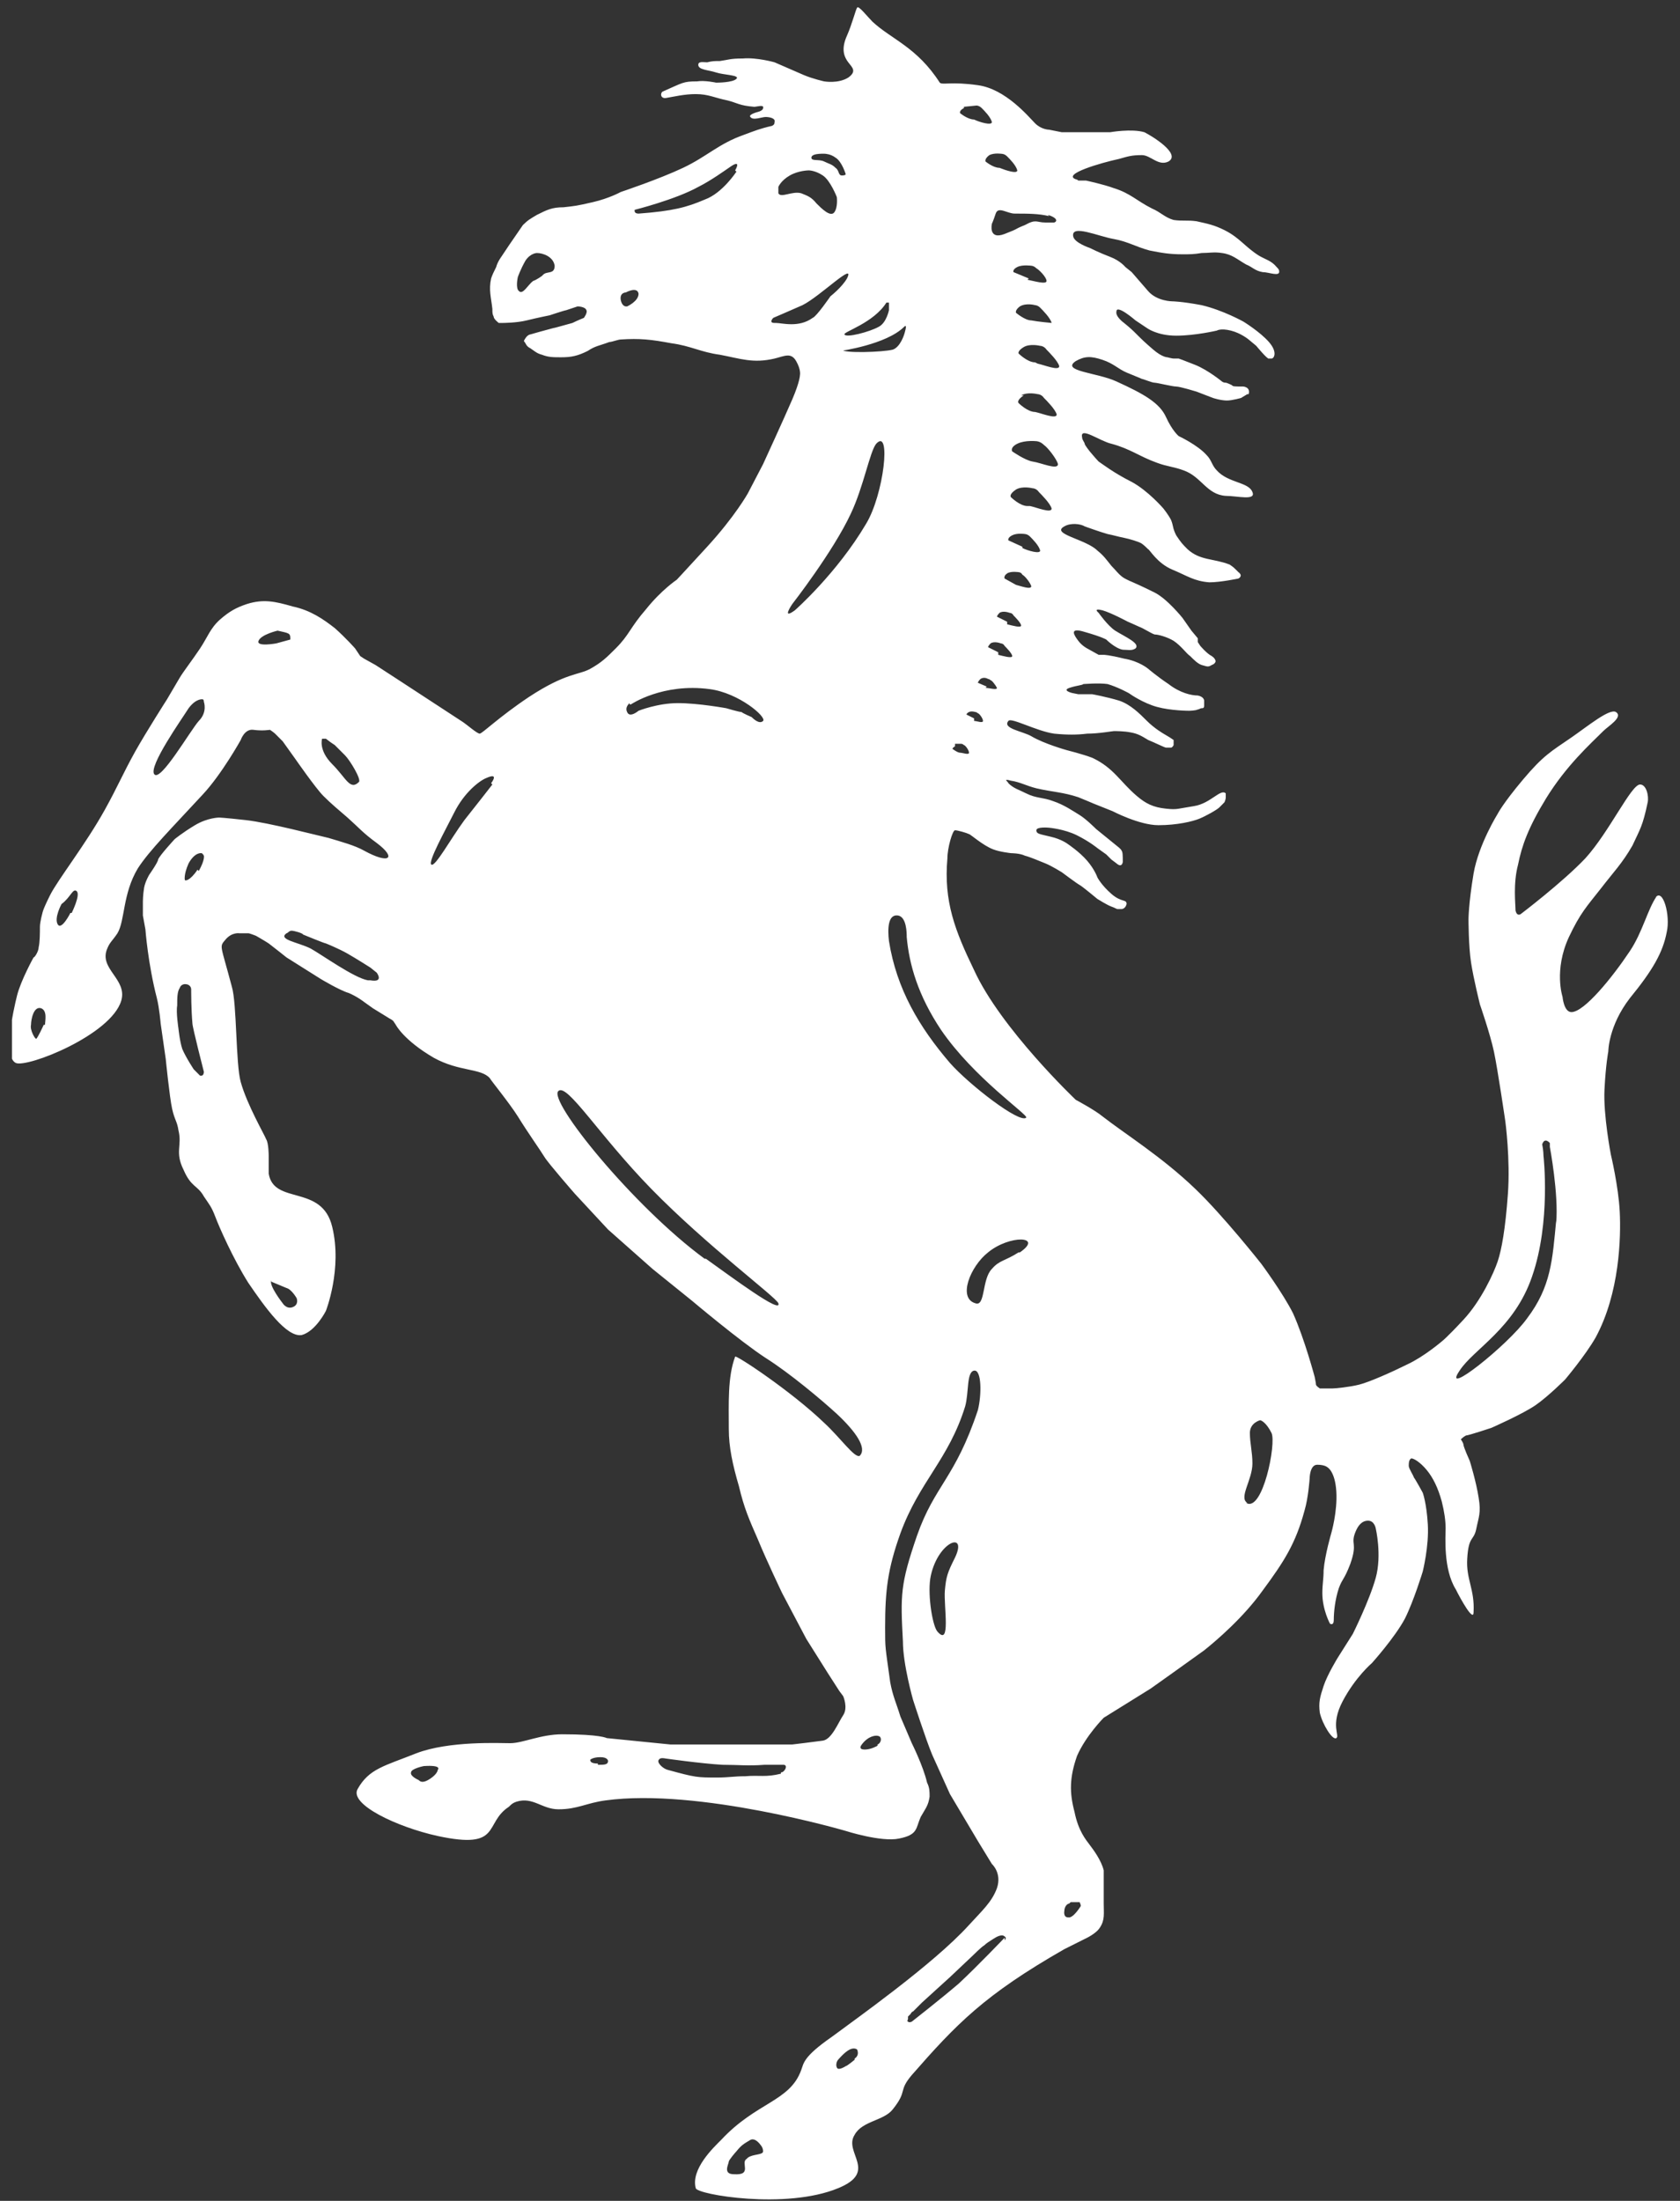 <svg width="84" height="110" viewBox="0 0 84 110" fill="none" xmlns="http://www.w3.org/2000/svg">
<rect x="0" y="0" width="84" height="110" fill="#333333" stroke="none"/>
<g clip-path="url(#clip0_6331_10)">
<path d="M82.83 44.802C82.385 45.437 82.131 46.581 81.495 47.534C80.606 48.869 79.207 50.585 78.572 50.585C78.191 50.585 78.127 49.822 78.127 49.822C78.127 49.822 77.682 48.487 78.445 46.835C79.017 45.628 79.335 45.31 80.034 44.42C80.669 43.594 81.114 43.15 81.622 42.26C82.004 41.434 82.131 41.307 82.385 40.099C82.448 39.781 82.321 39.209 82.004 39.209C81.559 39.209 80.478 41.561 79.271 42.895C78.127 44.103 76.03 45.691 76.03 45.691C76.03 45.691 75.84 45.819 75.776 45.501C75.776 45.183 75.649 44.166 75.903 43.213C76.094 42.26 76.411 41.37 77.301 39.908C78.318 38.256 79.525 37.176 80.161 36.541C80.415 36.286 81.177 35.841 80.796 35.587C80.478 35.397 79.398 36.286 78.572 36.858C77.555 37.557 77.174 37.748 76.157 38.955C75.14 40.163 74.886 40.671 74.886 40.671C74.886 40.671 73.933 42.196 73.679 43.658C73.425 45.183 73.425 45.946 73.425 45.946C73.425 45.946 73.425 47.28 73.552 48.106C73.679 48.932 73.997 50.203 73.997 50.203C73.997 50.203 74.505 51.665 74.696 52.555C74.886 53.444 75.267 56.05 75.267 56.05C75.267 56.05 75.522 57.956 75.395 59.672C75.267 61.451 75.077 62.468 74.886 63.04C74.696 63.612 74.06 65.01 73.17 65.963C72.281 66.917 72.09 67.044 72.09 67.044C72.09 67.044 71.2 67.806 70.374 68.188C69.612 68.569 68.468 69.077 67.96 69.204C67.451 69.331 66.752 69.395 66.625 69.395H65.99C65.99 69.395 65.799 69.268 65.799 69.204C65.799 69.141 65.735 68.823 65.735 68.823C65.735 68.823 65.227 66.917 64.655 65.646C64.147 64.629 63.066 63.167 63.066 63.167C63.066 63.167 61.16 60.752 59.762 59.418C58.109 57.829 56.267 56.685 55.123 55.796C54.741 55.478 53.788 54.969 53.788 54.969C53.788 54.969 50.039 51.411 48.704 48.487C47.751 46.517 47.179 45.056 47.37 42.895C47.37 42.387 47.624 41.497 47.751 41.497C47.878 41.497 48.323 41.624 48.45 41.688C48.514 41.688 49.149 42.26 49.658 42.45C49.975 42.578 50.547 42.641 50.547 42.641C50.547 42.641 50.992 42.641 51.246 42.768C51.501 42.832 51.945 43.022 52.263 43.15C52.581 43.277 53.089 43.594 53.089 43.594C53.089 43.594 53.852 44.166 53.979 44.23C54.106 44.293 54.868 44.929 54.868 44.929C54.868 44.929 55.377 45.247 55.568 45.31C55.758 45.374 55.822 45.437 55.885 45.437C55.949 45.437 56.076 45.437 56.076 45.437C56.076 45.437 56.267 45.437 56.33 45.183C56.33 44.929 56.076 45.12 55.568 44.675C55.059 44.23 54.868 43.849 54.868 43.849C54.868 43.849 54.741 43.467 54.36 43.022C53.979 42.578 53.407 42.196 53.407 42.196C53.407 42.196 53.089 41.942 52.517 41.815C52.009 41.688 51.818 41.688 51.818 41.497C51.818 41.307 52.454 41.37 52.454 41.37C52.454 41.37 53.216 41.434 53.852 41.751C54.487 42.069 54.868 42.387 54.868 42.387L55.313 42.705L55.568 42.959L55.822 43.15C55.822 43.15 56.076 43.404 56.139 43.086C56.139 42.768 56.139 42.578 56.076 42.514C56.076 42.45 55.822 42.26 55.822 42.26L54.805 41.434C54.805 41.434 54.297 40.925 53.979 40.735C53.661 40.544 53.216 40.226 52.644 40.036C52.136 39.845 51.818 39.908 51.31 39.654C50.928 39.464 50.674 39.4 50.42 39.146C50.42 39.082 50.102 38.892 50.547 39.019C50.992 39.082 51.31 39.273 51.818 39.4C52.644 39.591 53.153 39.591 53.915 39.845C54.233 39.972 54.678 40.163 54.678 40.163L55.631 40.544C55.631 40.544 56.966 41.243 57.919 41.243C58.872 41.243 59.635 41.052 59.952 40.925C60.27 40.798 60.842 40.48 60.969 40.353C61.096 40.226 61.223 40.099 61.223 40.099C61.223 40.099 61.287 39.972 61.287 39.845C61.287 39.781 61.287 39.718 61.287 39.654C61.033 39.4 60.524 40.163 59.698 40.29C58.872 40.417 58.872 40.48 58.3 40.417C57.665 40.353 57.283 40.163 56.839 39.781C56.012 39.082 55.695 38.383 54.614 37.875C54.106 37.684 53.343 37.494 53.343 37.494C53.343 37.494 52.2 37.176 51.564 36.795C51.119 36.541 50.102 36.413 50.42 36.032C50.547 35.841 51.818 36.541 52.708 36.668C53.343 36.731 53.852 36.731 54.36 36.668C54.932 36.668 55.631 36.541 55.695 36.541C55.822 36.541 56.203 36.541 56.521 36.604C56.902 36.668 57.093 36.795 57.41 36.985C57.728 37.112 58.237 37.367 58.3 37.367C58.364 37.367 58.554 37.367 58.554 37.367C58.554 37.367 58.618 37.367 58.681 37.239C58.681 37.176 58.681 37.112 58.681 37.112V36.985L58.491 36.858L58.173 36.668C58.173 36.668 57.728 36.413 57.347 36.032C56.966 35.651 56.521 35.206 55.949 35.015C55.313 34.825 54.614 34.698 54.614 34.698H53.915L53.598 34.634C53.598 34.634 53.089 34.507 53.471 34.38C53.852 34.253 54.106 34.253 54.169 34.189C54.233 34.189 54.932 34.126 55.377 34.189C55.822 34.316 56.457 34.634 56.521 34.698C56.521 34.698 57.156 35.142 57.855 35.333C58.554 35.524 59.444 35.524 59.444 35.524C59.444 35.524 59.762 35.524 59.889 35.46C59.952 35.46 60.016 35.397 60.08 35.397C60.143 35.397 60.207 35.397 60.207 35.27C60.207 35.142 60.207 35.015 60.207 35.015C60.207 35.015 60.207 34.825 59.889 34.761C59.571 34.761 58.999 34.634 58.427 34.189C57.855 33.808 57.41 33.427 57.41 33.427C57.41 33.427 56.966 33.045 56.203 32.918C55.441 32.728 55.186 32.728 55.186 32.728H54.932L54.36 32.41C54.36 32.41 54.106 32.283 53.915 32.029C53.725 31.774 53.407 31.329 54.233 31.584C55.123 31.838 55.313 31.965 55.313 31.965C55.313 31.965 55.758 32.41 56.139 32.473C56.394 32.473 56.584 32.537 56.775 32.41C57.029 32.156 56.267 31.838 55.758 31.52C55.377 31.266 54.932 30.631 54.932 30.631C54.932 30.631 54.614 30.376 55.123 30.503C55.568 30.631 56.394 31.075 56.394 31.075C56.394 31.075 56.839 31.266 56.966 31.329C57.156 31.393 57.538 31.647 57.728 31.711C57.919 31.711 58.364 31.838 58.681 32.029C59.063 32.283 59.317 32.664 59.508 32.791C59.698 32.982 59.889 33.172 60.08 33.236C60.334 33.3 60.397 33.363 60.588 33.236C60.779 33.172 60.779 33.045 60.779 33.045C60.779 33.045 60.779 32.918 60.588 32.791C60.334 32.664 60.016 32.283 60.016 32.283L59.889 32.092V31.901L59.571 31.52L59.126 30.885C59.126 30.885 58.364 29.931 57.728 29.614C57.093 29.296 56.648 29.105 56.648 29.105C56.648 29.105 56.33 28.978 56.139 28.851C55.885 28.66 55.822 28.533 55.568 28.279C55.313 27.961 55.186 27.771 54.868 27.517C54.297 26.945 52.517 26.691 53.216 26.309C53.534 26.119 54.042 26.182 54.233 26.309C54.424 26.373 54.932 26.563 55.377 26.691C55.695 26.754 55.885 26.818 56.203 26.881C56.521 26.945 56.902 27.072 57.029 27.135C57.156 27.199 57.347 27.39 57.41 27.453C57.474 27.453 57.855 28.152 58.618 28.47C59.38 28.788 59.698 29.042 60.461 29.105C61.033 29.105 61.922 28.915 61.922 28.915C61.922 28.915 62.177 28.788 61.922 28.597C61.668 28.343 61.668 28.343 61.478 28.216C60.651 27.898 60.016 28.025 59.38 27.453C59.126 27.199 59.063 27.135 58.809 26.754C58.618 26.373 58.681 26.309 58.554 25.991C58.427 25.737 58.173 25.419 58.173 25.419C58.173 25.419 57.41 24.53 56.584 24.085C55.695 23.64 55.123 23.195 54.932 23.068C54.805 22.941 54.487 22.56 54.487 22.56C54.487 22.56 54.233 22.242 54.233 22.178C54.233 22.115 54.106 21.988 54.106 21.861C53.979 21.289 54.996 22.051 55.568 22.178C56.521 22.433 56.966 22.814 57.855 23.132C58.364 23.322 58.681 23.322 59.19 23.513C60.08 23.831 60.334 24.721 61.287 24.784C61.859 24.784 62.812 25.038 62.621 24.593C62.431 24.085 61.414 24.148 60.842 23.513C60.588 23.259 60.588 23.005 60.334 22.75C59.889 22.242 58.936 21.797 58.936 21.797C58.936 21.797 58.618 21.543 58.3 20.844C57.982 20.145 57.22 19.7 55.822 19.065C54.868 18.62 53.026 18.556 53.788 18.048C54.233 17.794 54.551 17.794 55.123 17.984C55.695 18.175 55.885 18.429 56.33 18.62C56.775 18.811 56.966 18.874 57.093 18.938C57.156 18.938 57.601 19.128 57.728 19.128C57.855 19.128 58.618 19.319 58.809 19.319C58.999 19.319 59.825 19.573 59.825 19.573L60.651 19.891C60.651 19.891 61.033 20.018 61.35 20.018C61.605 20.018 62.05 19.891 62.05 19.891L62.367 19.7H62.431C62.431 19.7 62.558 19.382 62.177 19.319C61.795 19.319 61.605 19.319 61.605 19.255C61.605 19.255 61.35 19.128 61.287 19.128C61.16 19.128 61.096 19.065 61.096 19.065C61.096 19.065 60.397 18.493 59.762 18.238C59.126 17.984 58.936 17.921 58.936 17.921C58.936 17.921 58.809 17.921 58.681 17.921C58.618 17.921 58.364 17.857 58.364 17.857C58.364 17.857 58.109 17.857 57.665 17.476C57.22 17.095 57.093 16.968 56.711 16.586C56.521 16.396 56.203 16.141 56.203 16.141C56.203 16.141 55.758 15.824 55.822 15.569C55.822 15.188 56.775 16.014 56.775 16.014L57.347 16.396C57.347 16.396 57.855 16.777 58.809 16.777C59.762 16.777 60.842 16.523 60.842 16.523C60.842 16.523 61.033 16.396 61.541 16.523C62.05 16.65 62.431 16.968 62.431 16.968L62.812 17.285C62.812 17.285 63.384 17.984 63.448 17.921C63.448 17.921 63.448 17.921 63.575 17.921C63.702 17.921 63.892 17.603 63.448 17.095C63.003 16.586 62.177 16.078 62.177 16.078C62.177 16.078 61.16 15.506 60.08 15.252C59.063 15.061 58.618 15.061 58.618 15.061C58.618 15.061 57.855 15.061 57.41 14.553C56.966 14.044 56.584 13.6 56.584 13.6L56.267 13.345C56.267 13.345 56.012 13.028 55.504 12.837C54.996 12.646 54.487 12.392 54.487 12.392C54.487 12.392 53.725 12.138 53.661 11.82C53.534 11.185 54.932 11.82 55.695 11.947C56.394 12.074 56.775 12.329 57.474 12.519C58.109 12.646 58.491 12.71 59.126 12.71C59.508 12.71 59.698 12.71 60.08 12.646C60.461 12.646 60.715 12.583 61.096 12.646C61.605 12.71 61.859 12.964 62.304 13.218C62.621 13.345 62.748 13.536 63.13 13.6C63.448 13.6 64.019 13.854 63.956 13.536C63.956 13.472 63.892 13.409 63.829 13.345C63.575 13.028 63.257 12.964 62.939 12.773C62.24 12.329 61.986 11.884 61.223 11.502C60.715 11.248 60.397 11.185 59.825 11.058C59.38 10.994 59.126 11.058 58.681 10.994C58.237 10.867 58.046 10.613 57.601 10.422C56.839 10.041 56.521 9.66 55.695 9.405C55.186 9.215 54.297 9.024 54.297 9.024H53.915C53.915 9.024 53.852 8.96 53.788 8.96C53.089 8.706 55.059 8.134 55.949 7.944C56.394 7.817 56.584 7.753 57.093 7.753C57.538 7.753 57.919 8.325 58.427 8.071C59.063 7.69 57.601 6.8 57.22 6.609C56.584 6.419 55.504 6.609 55.504 6.609H53.089L52.454 6.482C52.454 6.482 52.072 6.482 51.755 6.164C51.437 5.847 50.293 4.449 48.895 4.258C47.56 4.067 47.116 4.258 46.989 4.131C45.845 2.351 44.574 1.97 43.62 1.081C43.366 0.826 42.921 0.254 42.858 0.381C42.794 0.445 42.604 1.208 42.349 1.78C42.032 2.479 42.222 2.86 42.413 3.114C42.604 3.368 42.858 3.559 42.413 3.877C41.905 4.194 41.206 4.067 41.206 4.067C41.206 4.067 40.634 3.94 40.189 3.75C39.744 3.559 38.727 3.114 38.727 3.114C38.727 3.114 37.838 2.86 37.139 2.923C36.503 2.923 36.44 2.987 35.995 3.05C35.74 3.05 35.613 3.05 35.359 3.114C35.169 3.114 34.914 3.05 34.914 3.241C34.914 3.495 35.423 3.495 35.804 3.622C36.185 3.75 37.011 3.75 36.821 3.94C36.63 4.131 35.868 4.131 35.804 4.131C35.804 4.131 35.232 4.004 34.851 4.067C34.152 4.067 34.152 4.131 33.135 4.576C33.008 4.639 33.008 4.957 33.326 4.893C33.707 4.83 34.215 4.703 34.787 4.703C35.423 4.703 35.74 4.893 36.376 5.02C36.884 5.148 36.948 5.275 37.711 5.338C37.838 5.338 38.219 5.211 38.155 5.402C38.155 5.529 37.901 5.592 37.901 5.592C37.901 5.592 37.393 5.72 37.52 5.847C37.647 6.037 38.092 5.847 38.282 5.847C38.473 5.847 38.791 5.91 38.727 6.101C38.727 6.164 38.727 6.228 38.6 6.291C38.028 6.419 37.711 6.546 37.202 6.736C35.931 7.181 35.359 7.817 34.152 8.389C32.944 8.96 31.038 9.596 31.038 9.596C31.038 9.596 30.466 9.914 29.64 10.104C28.814 10.295 28.75 10.295 28.178 10.359C27.606 10.359 27.352 10.486 26.844 10.74C26.526 10.931 26.399 10.994 26.145 11.248L25.446 12.265L25.064 12.837C25.064 12.837 24.874 13.091 24.81 13.345C24.683 13.6 24.619 13.727 24.556 13.917C24.429 14.489 24.556 14.87 24.619 15.442C24.619 15.633 24.619 15.697 24.683 15.824C24.683 15.951 24.937 16.141 24.937 16.141H25.128C25.128 16.141 25.827 16.141 26.335 16.014C26.844 15.887 27.479 15.76 27.479 15.76C27.479 15.76 28.242 15.506 28.305 15.506L28.877 15.315C28.877 15.315 29.259 15.315 29.322 15.506C29.386 15.633 29.195 15.887 29.195 15.887C29.195 15.887 28.877 16.014 28.623 16.141C28.369 16.205 27.733 16.396 27.67 16.396L26.971 16.586L26.526 16.713C26.526 16.713 26.399 16.713 26.272 16.904C26.145 17.095 26.208 17.031 26.272 17.158C26.335 17.285 26.399 17.349 26.526 17.412C26.717 17.54 26.844 17.667 27.098 17.73C27.416 17.857 27.67 17.857 28.051 17.857C28.559 17.857 28.877 17.794 29.386 17.54C29.767 17.285 29.958 17.285 30.466 17.095C30.593 17.095 30.911 16.968 31.038 16.968C31.991 16.904 32.563 16.968 33.58 17.158C34.533 17.285 35.041 17.603 35.995 17.73C37.011 17.921 37.647 18.175 38.727 17.921C39.236 17.794 39.553 17.603 39.808 18.048C40.062 18.493 39.998 18.747 39.998 18.747C39.998 18.747 39.998 19.065 39.617 19.954C39.236 20.844 38.155 23.195 38.155 23.195L37.393 24.657C37.393 24.657 36.757 25.801 35.359 27.326C33.961 28.851 33.834 28.978 33.834 28.978C33.834 28.978 33.072 29.487 32.309 30.44C31.483 31.393 31.483 31.711 30.784 32.41C30.339 32.855 30.085 33.109 29.513 33.427C28.941 33.744 28.305 33.617 26.462 34.825C24.937 35.841 24.111 36.668 23.984 36.668C23.857 36.668 23.349 36.223 23.158 36.096C22.967 35.968 20.044 34.062 20.044 34.062L18.773 33.236L18.201 32.918L18.011 32.791L17.756 32.41C17.756 32.41 17.311 31.901 16.739 31.393C16.168 30.948 15.532 30.503 14.642 30.313C13.753 30.058 13.181 29.931 12.355 30.186C11.783 30.376 11.465 30.567 11.02 30.948C10.512 31.393 10.385 31.838 10.003 32.41C9.622 32.982 9.177 33.554 8.987 33.871C8.796 34.189 8.351 34.952 8.351 34.952C8.351 34.952 7.334 36.541 6.762 37.557C6.127 38.701 5.873 39.337 5.237 40.48C4.284 42.196 2.886 43.976 2.505 44.738C2.123 45.501 2.123 45.628 2.123 45.628C2.123 45.628 1.996 46.073 1.996 46.327C1.996 46.581 1.996 47.09 1.933 47.344C1.933 47.534 1.742 47.852 1.679 47.852C1.679 47.852 1.043 48.996 0.852 49.758C0.662 50.521 0.153 52.809 0.789 53.127C1.361 53.381 5.555 51.728 6.063 50.013C6.381 48.932 4.92 48.424 5.364 47.407C5.491 47.09 5.619 47.026 5.873 46.645C6.254 46.009 6.127 44.675 6.89 43.404C7.461 42.514 8.605 41.37 10.13 39.718C11.084 38.701 12.037 36.985 12.037 36.985C12.037 36.985 12.228 36.413 12.672 36.477C13.117 36.541 13.499 36.477 13.499 36.477C13.499 36.477 13.689 36.604 13.753 36.668L14.134 37.049L14.77 37.938C14.77 37.938 15.786 39.4 16.168 39.781C16.549 40.163 16.93 40.48 17.375 40.862C17.947 41.37 18.138 41.624 18.837 42.133C19.853 42.895 19.472 43.213 18.201 42.514C17.756 42.26 17.057 42.069 16.422 41.879C15.85 41.751 13.435 41.116 12.291 40.989C11.147 40.862 10.957 40.862 10.957 40.862C10.957 40.862 10.385 40.862 9.749 41.243C9.114 41.624 8.732 41.942 8.732 41.942C8.732 41.942 7.97 42.768 7.906 42.959C7.906 43.086 7.461 43.721 7.461 43.721C7.461 43.721 7.271 44.039 7.207 44.357C7.144 44.738 7.144 45.056 7.144 45.056V45.755L7.271 46.454C7.271 46.454 7.398 48.17 7.843 49.886C7.97 50.394 8.033 51.157 8.033 51.157L8.288 52.936C8.288 52.936 8.478 54.842 8.605 55.414C8.732 55.986 8.86 56.05 8.923 56.495C9.114 57.257 8.732 57.575 9.177 58.465C9.559 59.354 9.876 59.227 10.194 59.799C10.448 60.18 10.575 60.307 10.766 60.816C10.957 61.324 11.656 62.913 12.418 64.12C13.244 65.328 14.325 66.853 15.087 66.726C15.786 66.535 16.295 65.519 16.295 65.519C16.295 65.519 17.121 63.421 16.612 61.324C16.104 59.164 13.689 60.244 13.435 58.655C13.435 58.337 13.435 57.766 13.435 57.766C13.435 57.766 13.435 57.13 13.308 56.94C13.244 56.749 12.355 55.224 12.037 54.08C11.783 53.19 11.846 50.14 11.592 49.314C11.02 47.153 10.957 47.344 11.274 46.962C11.592 46.581 11.973 46.645 11.973 46.645C11.973 46.645 12.355 46.645 12.418 46.645C12.482 46.645 12.8 46.772 12.8 46.772C12.8 46.772 13.244 47.026 13.435 47.153C13.689 47.344 14.325 47.852 14.325 47.852L16.041 48.932C16.041 48.932 16.994 49.504 17.439 49.631C17.883 49.822 18.201 50.076 18.201 50.076L18.646 50.394L19.472 50.902C19.472 50.902 19.599 50.966 19.663 51.029L19.79 51.22C19.79 51.22 20.171 51.983 21.696 52.872C22.967 53.571 24.048 53.381 24.492 53.889C24.556 54.016 25.446 55.097 25.89 55.796C26.399 56.622 27.034 57.511 27.225 57.829C27.416 58.147 28.75 59.672 28.75 59.672L30.402 61.451L32.627 63.421L34.597 65.01C34.597 65.01 37.011 67.044 38.282 67.87C39.49 68.632 41.078 69.967 41.841 70.666C42.794 71.556 43.366 72.382 42.985 72.763C42.731 72.89 42.032 71.873 41.206 71.111C39.553 69.522 36.757 67.679 36.757 67.806C36.376 68.823 36.44 70.157 36.44 71.428C36.44 72.318 36.63 73.208 36.948 74.288C37.202 75.368 37.456 75.94 37.901 76.957C38.346 78.037 39.108 79.626 39.108 79.626L40.316 81.914L41.396 83.63L41.968 84.519L42.159 84.774C42.159 84.774 42.413 85.346 42.159 85.727C41.905 86.108 41.587 86.934 41.142 86.998C40.697 87.061 39.617 87.189 39.617 87.189H33.516L30.339 86.871C30.339 86.871 30.021 86.68 28.115 86.68C27.034 86.68 26.145 87.125 25.509 87.125C25.001 87.125 22.459 86.998 20.807 87.633C19.218 88.269 18.455 88.396 17.883 89.413C17.439 90.175 19.853 91.319 21.887 91.764C25.128 92.463 24.175 91.129 25.446 90.302C25.573 90.175 25.636 90.112 25.827 90.048C26.653 89.794 27.098 90.429 27.924 90.429C28.877 90.429 29.322 90.112 30.275 89.985C34.914 89.349 42.286 91.51 42.286 91.51C42.286 91.51 44.065 92.082 44.955 91.891C45.908 91.7 45.781 91.383 46.035 90.811C46.289 90.366 46.417 90.239 46.48 89.794C46.48 89.54 46.48 89.349 46.353 89.095C46.162 88.269 45.59 87.125 45.59 87.125C45.59 87.125 45.209 86.235 45.019 85.79C44.828 85.155 44.637 84.774 44.51 84.075C44.256 82.232 44.256 82.422 44.256 81.342C44.256 79.499 44.383 78.419 45.019 76.639C45.972 74.034 47.433 72.954 48.26 70.285C48.45 69.586 48.323 68.569 48.704 68.505C49.086 68.442 49.086 69.713 48.895 70.475C47.751 73.907 46.734 74.225 45.845 76.766C45.019 79.181 45.019 79.69 45.146 82.041C45.146 83.185 45.654 84.964 45.654 84.964C45.654 84.964 46.289 86.934 46.607 87.697C46.925 88.396 47.497 89.667 47.497 89.667L48.895 92.018L49.594 93.162C49.594 93.162 50.102 93.607 49.848 94.369C49.594 95.069 49.086 95.513 48.45 96.212C46.671 98.182 42.604 101.042 41.587 101.805C40.125 102.821 40.189 103.139 40.062 103.457C39.49 105.046 37.838 105.046 36.058 106.952C35.677 107.333 34.533 108.414 34.787 109.367C34.851 109.685 39.299 110.447 41.905 109.367C43.938 108.541 42.159 107.587 42.731 106.698C43.112 105.999 44.192 105.999 44.637 105.427C45.4 104.474 44.891 104.537 45.59 103.711C47.815 101.169 49.213 99.707 53.216 97.42C53.598 97.229 54.233 96.911 54.233 96.911C54.233 96.911 54.805 96.657 54.996 96.339C55.25 95.958 55.186 95.64 55.186 95.132C55.186 94.814 55.186 94.687 55.186 94.369C55.186 94.052 55.186 93.797 55.186 93.48C55.059 92.971 54.678 92.463 54.487 92.209C54.297 91.955 53.915 91.51 53.725 90.556C53.471 89.603 53.471 88.841 53.852 87.76C54.297 86.744 55.186 85.854 55.186 85.854L57.538 84.392C57.538 84.392 59.508 82.994 60.207 82.486C60.842 81.978 62.177 80.834 63.13 79.499C64.21 78.037 64.782 77.148 65.227 75.496C65.418 74.86 65.481 73.907 65.481 73.907C65.481 73.907 65.481 73.208 65.862 73.208C66.244 73.208 66.371 73.335 66.371 73.335C66.371 73.335 66.752 73.526 66.816 74.542C66.879 75.559 66.561 76.639 66.561 76.639C66.561 76.639 66.244 77.72 66.18 78.482C66.18 78.927 66.117 79.181 66.117 79.626C66.117 80.452 66.498 81.151 66.498 81.151C66.498 81.151 66.689 81.278 66.689 80.961C66.689 80.579 66.752 79.944 66.943 79.372C67.133 78.864 67.197 78.991 67.515 78.165C67.896 77.084 67.515 77.211 67.769 76.576C67.896 76.258 68.087 76.004 68.404 76.004C68.722 76.004 68.786 76.385 68.786 76.385C68.786 76.385 69.103 77.72 68.786 78.864C68.468 80.007 67.642 81.66 67.642 81.66L66.879 82.867C66.879 82.867 66.371 83.693 66.18 84.265C65.99 84.837 65.926 85.091 65.99 85.6C66.117 86.172 66.625 86.998 66.816 86.871C67.006 86.744 66.498 86.235 67.133 85.028C67.769 83.82 68.595 83.121 68.595 83.121C68.595 83.121 69.739 81.85 70.247 80.897C70.692 80.007 71.137 78.546 71.137 78.546C71.137 78.546 71.455 77.275 71.391 76.195C71.328 75.114 71.137 74.606 71.137 74.606C71.137 74.606 70.756 73.907 70.692 73.843C70.692 73.78 70.438 73.398 70.438 73.271C70.438 73.144 70.438 72.954 70.565 72.89C70.692 72.89 71.01 73.081 71.328 73.462C71.645 73.843 71.9 74.352 72.09 75.051C72.217 75.559 72.281 76.004 72.281 76.385C72.281 76.766 72.154 78.419 72.789 79.436C73.043 79.944 73.679 81.088 73.679 80.579C73.742 79.436 73.297 78.927 73.361 77.91C73.425 76.766 73.679 77.021 73.806 76.449C73.933 75.813 74.06 75.623 73.933 74.86C73.806 74.034 73.488 73.017 73.488 73.017C73.488 73.017 73.17 72.318 73.17 72.191C73.17 72.127 73.043 71.937 73.043 71.937C73.043 71.937 73.17 71.81 73.297 71.746C73.425 71.746 74.569 71.365 74.569 71.365C74.569 71.365 76.157 70.666 76.793 70.221C77.428 69.776 78.254 68.95 78.254 68.95C78.254 68.95 79.271 67.743 79.779 66.853C80.987 64.629 81.05 61.833 80.987 60.562C80.923 59.291 80.542 57.702 80.542 57.702C80.542 57.702 80.161 55.732 80.224 54.461C80.288 53.19 80.415 52.555 80.415 52.555C80.415 52.555 80.415 51.284 81.495 49.886C82.639 48.487 83.147 47.598 83.338 46.581C83.529 45.755 83.147 44.357 82.766 44.865M48.704 35.905L48.323 35.714C48.323 35.714 48.323 35.651 48.45 35.587C48.577 35.524 48.768 35.587 48.768 35.587C48.768 35.587 48.831 35.587 48.895 35.651C48.959 35.651 49.149 35.905 49.149 36.032C49.149 36.159 48.831 36.032 48.704 36.032M49.34 34.316L48.895 34.126C48.895 34.126 48.895 34.062 49.022 33.935C49.213 33.808 49.403 33.935 49.403 33.935C49.403 33.935 49.467 33.935 49.531 33.998C49.594 33.998 49.785 34.253 49.848 34.38C49.848 34.507 49.467 34.38 49.276 34.38M49.912 32.6L49.403 32.346C49.403 32.346 49.403 32.283 49.531 32.156C49.721 32.029 50.039 32.156 50.039 32.156C50.039 32.156 50.166 32.156 50.23 32.283C50.293 32.346 50.611 32.664 50.611 32.791C50.611 32.918 50.166 32.791 49.912 32.728M50.357 31.075L49.848 30.821C49.848 30.821 49.848 30.758 49.975 30.631C50.166 30.503 50.484 30.631 50.484 30.631C50.484 30.631 50.611 30.631 50.674 30.758C50.738 30.821 51.056 31.139 51.056 31.266C51.056 31.393 50.611 31.266 50.357 31.202M50.801 29.232L50.23 28.915C50.23 28.915 50.166 28.788 50.357 28.66C50.547 28.533 50.928 28.597 50.928 28.597C50.928 28.597 51.056 28.597 51.119 28.724C51.246 28.788 51.501 29.105 51.564 29.296C51.564 29.487 51.056 29.296 50.801 29.232ZM51.119 27.326L50.42 27.008C50.42 27.008 50.357 26.881 50.611 26.754C50.865 26.627 51.246 26.691 51.246 26.691C51.246 26.691 51.373 26.691 51.501 26.818C51.628 26.945 51.945 27.262 52.009 27.517C52.009 27.707 51.373 27.517 51.119 27.39M51.373 25.292C50.992 25.292 50.547 24.848 50.547 24.848C50.547 24.848 50.42 24.721 50.801 24.466C51.119 24.276 51.628 24.403 51.628 24.403C51.628 24.403 51.818 24.403 51.945 24.593C52.072 24.721 52.517 25.165 52.581 25.419C52.581 25.674 51.818 25.356 51.501 25.292M51.628 23.068C51.246 23.005 50.611 22.56 50.611 22.56C50.611 22.56 50.484 22.369 50.865 22.178C51.246 21.988 51.818 22.051 51.818 22.051C51.818 22.051 52.009 22.051 52.2 22.242C52.39 22.369 52.835 22.941 52.898 23.195C52.898 23.513 52.072 23.132 51.628 23.068ZM51.437 13.917L50.674 13.6C50.674 13.6 50.611 13.472 50.865 13.345C51.119 13.218 51.564 13.282 51.564 13.282C51.564 13.282 51.691 13.282 51.818 13.409C51.945 13.472 52.327 13.854 52.327 14.044C52.327 14.235 51.691 14.044 51.373 13.981M52.581 16.141C52.581 16.141 51.882 16.078 51.564 16.014C51.246 16.014 50.801 15.633 50.801 15.633C50.801 15.633 50.738 15.506 50.992 15.315C51.31 15.125 51.755 15.252 51.755 15.252C51.755 15.252 51.882 15.252 52.009 15.379C52.136 15.506 52.517 15.887 52.581 16.141ZM51.056 19.764C51.373 19.573 51.882 19.7 51.882 19.7C51.882 19.7 52.072 19.7 52.2 19.891C52.327 20.018 52.771 20.463 52.835 20.717C52.835 20.971 52.072 20.653 51.755 20.59C51.373 20.59 50.928 20.145 50.928 20.145C50.928 20.145 50.801 20.018 51.183 19.764M51.755 18.111C51.373 18.111 50.928 17.667 50.928 17.667C50.928 17.667 50.865 17.54 51.183 17.349C51.501 17.158 52.009 17.285 52.009 17.285C52.009 17.285 52.2 17.285 52.327 17.476C52.454 17.603 52.898 18.048 52.962 18.302C52.962 18.556 52.2 18.238 51.882 18.175M52.39 10.74C52.835 10.867 52.898 11.058 52.708 11.121C52.454 11.121 52.39 11.121 52.263 11.121C51.818 11.121 51.818 10.931 51.246 11.248C50.611 11.502 51.056 11.375 50.23 11.693C49.403 12.011 49.594 11.185 49.594 11.185C49.594 11.185 49.658 11.058 49.785 10.676C49.912 10.295 50.357 10.676 50.738 10.676C51.373 10.676 51.945 10.676 52.454 10.803M50.102 7.69C50.102 7.69 50.23 7.69 50.357 7.817C50.484 7.944 50.801 8.261 50.865 8.516C50.865 8.706 50.293 8.516 49.975 8.389C49.658 8.389 49.276 8.071 49.276 8.071C49.276 8.071 49.213 7.944 49.467 7.753C49.721 7.626 50.102 7.69 50.102 7.69ZM48.196 5.338L48.831 5.275C48.831 5.275 48.959 5.275 49.086 5.402C49.213 5.529 49.531 5.847 49.594 6.101C49.594 6.291 48.959 6.101 48.704 5.974C48.387 5.974 48.005 5.656 48.005 5.656C48.005 5.656 47.942 5.529 48.196 5.402M47.751 37.176H48.069C48.069 37.176 48.132 37.176 48.196 37.239C48.26 37.239 48.45 37.494 48.45 37.621C48.45 37.748 48.132 37.621 48.005 37.621C47.878 37.621 47.624 37.43 47.624 37.43C47.624 37.43 47.624 37.367 47.751 37.303M27.098 13.79C27.098 13.79 26.844 13.981 26.653 14.044C26.399 14.235 26.145 14.743 25.954 14.553C25.763 14.426 25.89 13.854 25.89 13.854C25.89 13.854 26.018 13.472 26.272 13.028C26.526 12.646 26.844 12.646 26.844 12.646C27.162 12.646 27.67 12.837 27.733 13.282C27.733 13.727 27.352 13.536 27.162 13.727M31.292 15.315C31.292 15.315 31.102 15.315 31.038 14.998C30.974 14.616 31.292 14.616 31.292 14.616C31.292 14.616 31.864 14.299 31.928 14.68C31.928 15.061 31.356 15.315 31.356 15.315M36.821 8.579C36.821 8.579 36.122 9.66 35.232 9.977C34.342 10.359 33.643 10.549 31.928 10.676C31.673 10.676 31.737 10.486 31.737 10.486C31.737 10.486 33.77 9.977 34.914 9.342C35.55 9.024 36.249 8.516 36.44 8.389C37.139 7.88 36.757 8.516 36.757 8.516M2.187 51.22C2.187 51.22 1.869 51.919 1.806 51.919C1.742 51.919 1.488 51.474 1.551 51.22C1.551 50.966 1.679 50.267 2.06 50.394C2.378 50.521 2.251 51.029 2.251 51.22M3.521 45.628C3.521 45.628 3.077 46.517 2.886 46.2C2.695 45.882 3.077 45.183 3.077 45.183C3.521 44.865 3.649 44.357 3.839 44.547C4.03 44.738 3.585 45.628 3.585 45.628M9.94 36.032C9.495 36.541 8.033 39.082 7.716 38.701C7.398 38.32 9.114 35.905 9.431 35.397C9.813 34.888 10.13 34.952 10.13 34.952C10.194 34.952 10.194 35.079 10.194 35.079C10.194 35.079 10.385 35.587 9.94 36.032ZM14.515 31.965L13.816 32.156C13.816 32.156 12.8 32.346 12.927 32.029C13.054 31.711 13.88 31.52 13.88 31.52C14.452 31.647 14.515 31.647 14.515 31.901M17.947 39.082C17.502 39.527 17.311 38.892 16.612 38.193C15.913 37.494 16.104 36.922 16.104 36.922H16.168H16.295L16.549 37.112L16.739 37.239C16.739 37.239 16.93 37.43 17.248 37.748C17.502 38.002 18.074 38.955 17.947 39.082ZM10.003 53.762L9.686 53.444C9.686 53.444 9.304 52.872 9.114 52.428C8.987 52.046 8.923 51.411 8.923 51.411C8.923 51.411 8.796 50.585 8.86 50.267C8.86 49.886 8.86 49.568 8.987 49.377C9.05 49.187 9.241 49.187 9.241 49.187C9.559 49.187 9.559 49.441 9.559 49.441V49.568C9.559 49.568 9.559 50.458 9.622 51.157C9.622 51.347 10.194 53.571 10.194 53.571C10.194 53.571 10.194 53.762 10.067 53.762M9.876 43.467C9.495 44.039 9.241 44.039 9.241 43.976C9.241 43.976 9.177 43.721 9.431 43.15C9.749 42.578 10.067 42.641 10.067 42.641C10.13 42.641 10.194 42.768 10.194 42.768C10.194 42.768 10.258 42.959 9.94 43.531M13.562 64.057L14.325 64.375C14.579 64.438 14.833 64.883 14.833 64.883C14.833 64.883 14.96 65.201 14.642 65.328C14.325 65.455 14.134 65.137 14.134 65.137C14.134 65.137 13.435 64.248 13.562 63.993M18.392 48.996C17.693 48.869 16.104 47.725 15.532 47.407C14.897 47.09 13.88 46.962 14.325 46.645C14.388 46.645 14.452 46.517 14.579 46.517C14.706 46.517 15.151 46.645 15.151 46.708C15.151 46.708 16.231 47.153 16.295 47.153C16.295 47.153 16.93 47.407 17.375 47.661C17.82 47.916 18.519 48.36 18.519 48.36L18.837 48.615C18.837 48.615 19.218 49.123 18.519 48.996M24.619 39.209C24.619 39.209 23.73 40.353 23.221 40.989C22.522 41.942 21.76 43.34 21.569 43.213C21.379 43.086 22.268 41.497 22.713 40.608C23.221 39.591 23.984 39.019 24.302 38.892C25.001 38.574 24.556 39.146 24.556 39.146M21.887 88.459C21.887 88.459 21.887 88.65 21.506 88.904C21.124 89.159 20.997 89.031 20.934 88.968C20.934 88.968 20.489 88.777 20.552 88.587C20.552 88.396 21.188 88.269 21.188 88.269C22.141 88.205 21.887 88.459 21.887 88.459ZM29.894 88.142C29.513 88.142 29.513 88.015 29.513 87.951C29.513 87.951 29.64 87.824 30.021 87.824C30.402 87.824 30.402 88.015 30.402 88.015C30.402 88.205 30.212 88.205 29.894 88.205M39.045 88.65C38.282 88.841 37.965 88.714 37.266 88.777C36.694 88.777 36.44 88.841 35.868 88.841C34.851 88.841 34.787 88.841 33.389 88.459C33.135 88.396 32.817 88.078 32.944 87.951C33.008 87.824 33.262 87.888 33.262 87.888C33.262 87.888 35.041 88.142 36.122 88.205C36.948 88.205 37.393 88.269 38.219 88.205C38.664 88.205 38.41 88.205 39.172 88.205C39.426 88.205 39.236 88.587 39.045 88.587M47.751 77.847C47.37 78.609 47.306 78.8 47.243 79.499C47.179 80.262 47.56 82.359 46.861 81.533C46.607 81.215 46.353 79.563 46.544 78.737C46.925 77.021 48.387 76.512 47.751 77.847ZM37.329 107.905C37.011 108.096 37.647 108.731 36.694 108.668C36.122 108.668 36.44 108.159 36.44 108.032C36.44 107.969 36.757 107.587 36.821 107.524C37.075 107.206 37.202 107.143 37.52 106.952C37.774 106.825 38.028 107.206 38.028 107.206C38.028 107.206 38.155 107.333 38.155 107.524C38.155 107.715 37.647 107.651 37.393 107.842M42.731 102.948C42.731 102.948 42.349 103.266 42.286 103.266C42.286 103.266 41.905 103.52 41.841 103.33C41.778 103.203 41.841 103.012 41.905 102.948C41.905 102.948 42.222 102.567 42.477 102.44C42.731 102.313 42.858 102.44 42.858 102.44C42.985 102.758 42.731 102.885 42.731 102.885M44.447 15.125V15.506C44.447 15.506 44.319 16.141 43.938 16.332C43.493 16.586 42.286 16.904 42.222 16.713C42.159 16.586 43.684 16.141 44.319 15.125M41.269 7.69C41.269 7.69 41.523 7.69 41.778 7.88C42.095 8.071 42.286 8.706 42.286 8.706C42.286 8.706 42.286 8.77 42.095 8.77C41.905 8.77 41.968 8.516 41.778 8.389C41.587 8.198 41.46 8.198 41.206 8.071C40.951 7.944 40.57 8.071 40.57 7.88C40.57 7.626 41.333 7.69 41.333 7.69M38.918 9.342C38.918 9.342 39.045 9.024 39.49 8.77C39.935 8.516 40.443 8.516 40.443 8.516C40.443 8.516 40.761 8.516 41.142 8.77C41.523 9.024 41.841 9.85 41.841 9.85C41.841 9.85 41.905 10.358 41.714 10.613C41.523 10.867 41.078 10.422 40.824 10.168C40.57 9.85 40.38 9.787 40.062 9.66C39.617 9.532 39.045 9.914 38.918 9.66C38.918 9.532 38.918 9.278 38.918 9.278M38.727 16.141C38.41 16.141 38.664 15.887 38.664 15.887C38.664 15.887 39.553 15.506 40.125 15.252C41.015 14.807 42.794 13.028 42.349 13.917C42.095 14.362 41.523 14.807 41.523 14.807C41.523 14.807 40.824 15.824 40.634 15.887C39.935 16.396 39.108 16.141 38.791 16.141M31.483 35.206H31.546C31.546 35.206 33.135 34.126 35.486 34.443C36.948 34.634 38.346 35.841 38.155 36.032C37.965 36.223 37.647 35.905 37.583 35.841C37.583 35.841 37.139 35.651 37.075 35.587C36.948 35.587 36.312 35.397 36.312 35.397C36.312 35.397 34.914 35.142 33.898 35.142C32.881 35.142 31.928 35.524 31.928 35.524C31.928 35.524 31.483 35.905 31.356 35.587C31.229 35.333 31.483 35.142 31.483 35.142M35.232 62.913C31.673 60.307 27.352 54.969 27.924 54.525C28.369 54.143 29.958 56.749 32.563 59.418C35.359 62.278 38.791 64.82 38.918 65.137C39.108 65.709 36.63 63.866 35.296 62.913M43.875 87.252C43.875 87.252 43.557 87.443 43.239 87.443C42.921 87.443 43.048 87.252 43.048 87.252C43.048 87.252 43.239 86.934 43.557 86.807C43.875 86.68 44.002 86.807 44.002 86.807C44.129 86.998 43.938 87.189 43.875 87.189M43.303 26.182C41.841 28.66 39.744 30.503 39.744 30.503C39.045 31.012 39.617 30.186 39.617 30.186C39.617 30.186 41.651 27.58 42.54 25.674C43.176 24.339 43.493 22.56 43.811 22.178C44.574 21.352 44.192 24.721 43.303 26.182ZM42.032 17.54C42.032 17.54 44.319 17.222 45.209 16.332C45.4 16.141 45.209 16.713 45.209 16.713C45.209 16.713 45.019 17.349 44.637 17.476C44.129 17.603 42.159 17.667 42.095 17.476M47.497 53.127C45.972 51.347 44.828 49.441 44.447 47.026C44.383 46.454 44.383 45.691 44.891 45.755C45.336 45.819 45.336 46.645 45.336 46.835C45.463 48.233 45.908 49.758 47.052 51.474C48.704 53.889 51.437 55.732 51.31 55.859C50.992 56.177 48.45 54.207 47.497 53.127ZM50.23 96.848C50.23 96.848 48.895 98.246 47.942 99.136C47.052 99.898 45.59 101.042 45.59 101.042C45.59 101.042 45.463 101.106 45.4 101.042C45.336 101.042 45.4 100.915 45.4 100.915C45.4 100.915 45.4 100.915 45.4 100.851C45.4 100.851 45.4 100.851 45.4 100.788L45.527 100.661C45.527 100.661 45.59 100.534 45.654 100.534L45.781 100.407L46.099 100.089L46.798 99.453L47.497 98.818L48.641 97.737C48.641 97.737 49.086 97.293 49.213 97.229C49.34 97.102 49.467 97.038 49.658 96.911C49.848 96.784 50.102 96.657 50.23 96.784C50.357 96.848 50.23 96.975 50.23 96.975M50.928 62.595C50.23 63.04 49.975 62.977 49.594 63.421C49.086 63.93 49.276 65.328 48.768 65.137C47.878 64.883 48.514 63.294 49.403 62.595C50.484 61.706 52.2 61.769 50.992 62.595M53.534 95.069H53.979C53.979 95.069 54.042 95.196 54.042 95.259C54.042 95.259 53.661 95.895 53.407 95.831C53.153 95.831 53.216 95.513 53.216 95.513C53.216 95.513 53.216 95.196 53.471 95.132M62.367 75.114C61.922 74.86 62.621 73.97 62.621 73.144C62.621 72.572 62.494 72.127 62.494 71.619C62.494 71.111 63.003 70.984 63.003 70.984C63.066 70.984 63.321 71.111 63.575 71.619C63.829 72.127 63.13 75.623 62.304 75.114M77.809 61.007C77.619 62.977 77.555 64.311 76.348 65.9C75.395 67.234 72.027 69.903 72.98 68.505C73.679 67.425 75.712 66.408 76.602 63.803C77.555 61.07 77.174 57.766 77.174 57.766C77.174 57.766 77.174 57.511 77.11 57.194C77.237 56.812 77.492 57.13 77.492 57.13V57.321C77.492 57.321 77.937 59.672 77.809 61.134" fill="white"/>
</g>
<defs>
<clipPath id="clip0_6331_10">
<rect width="82.803" height="110.002" fill="white" transform="translate(0.598)"/>
</clipPath>
</defs>
</svg>
